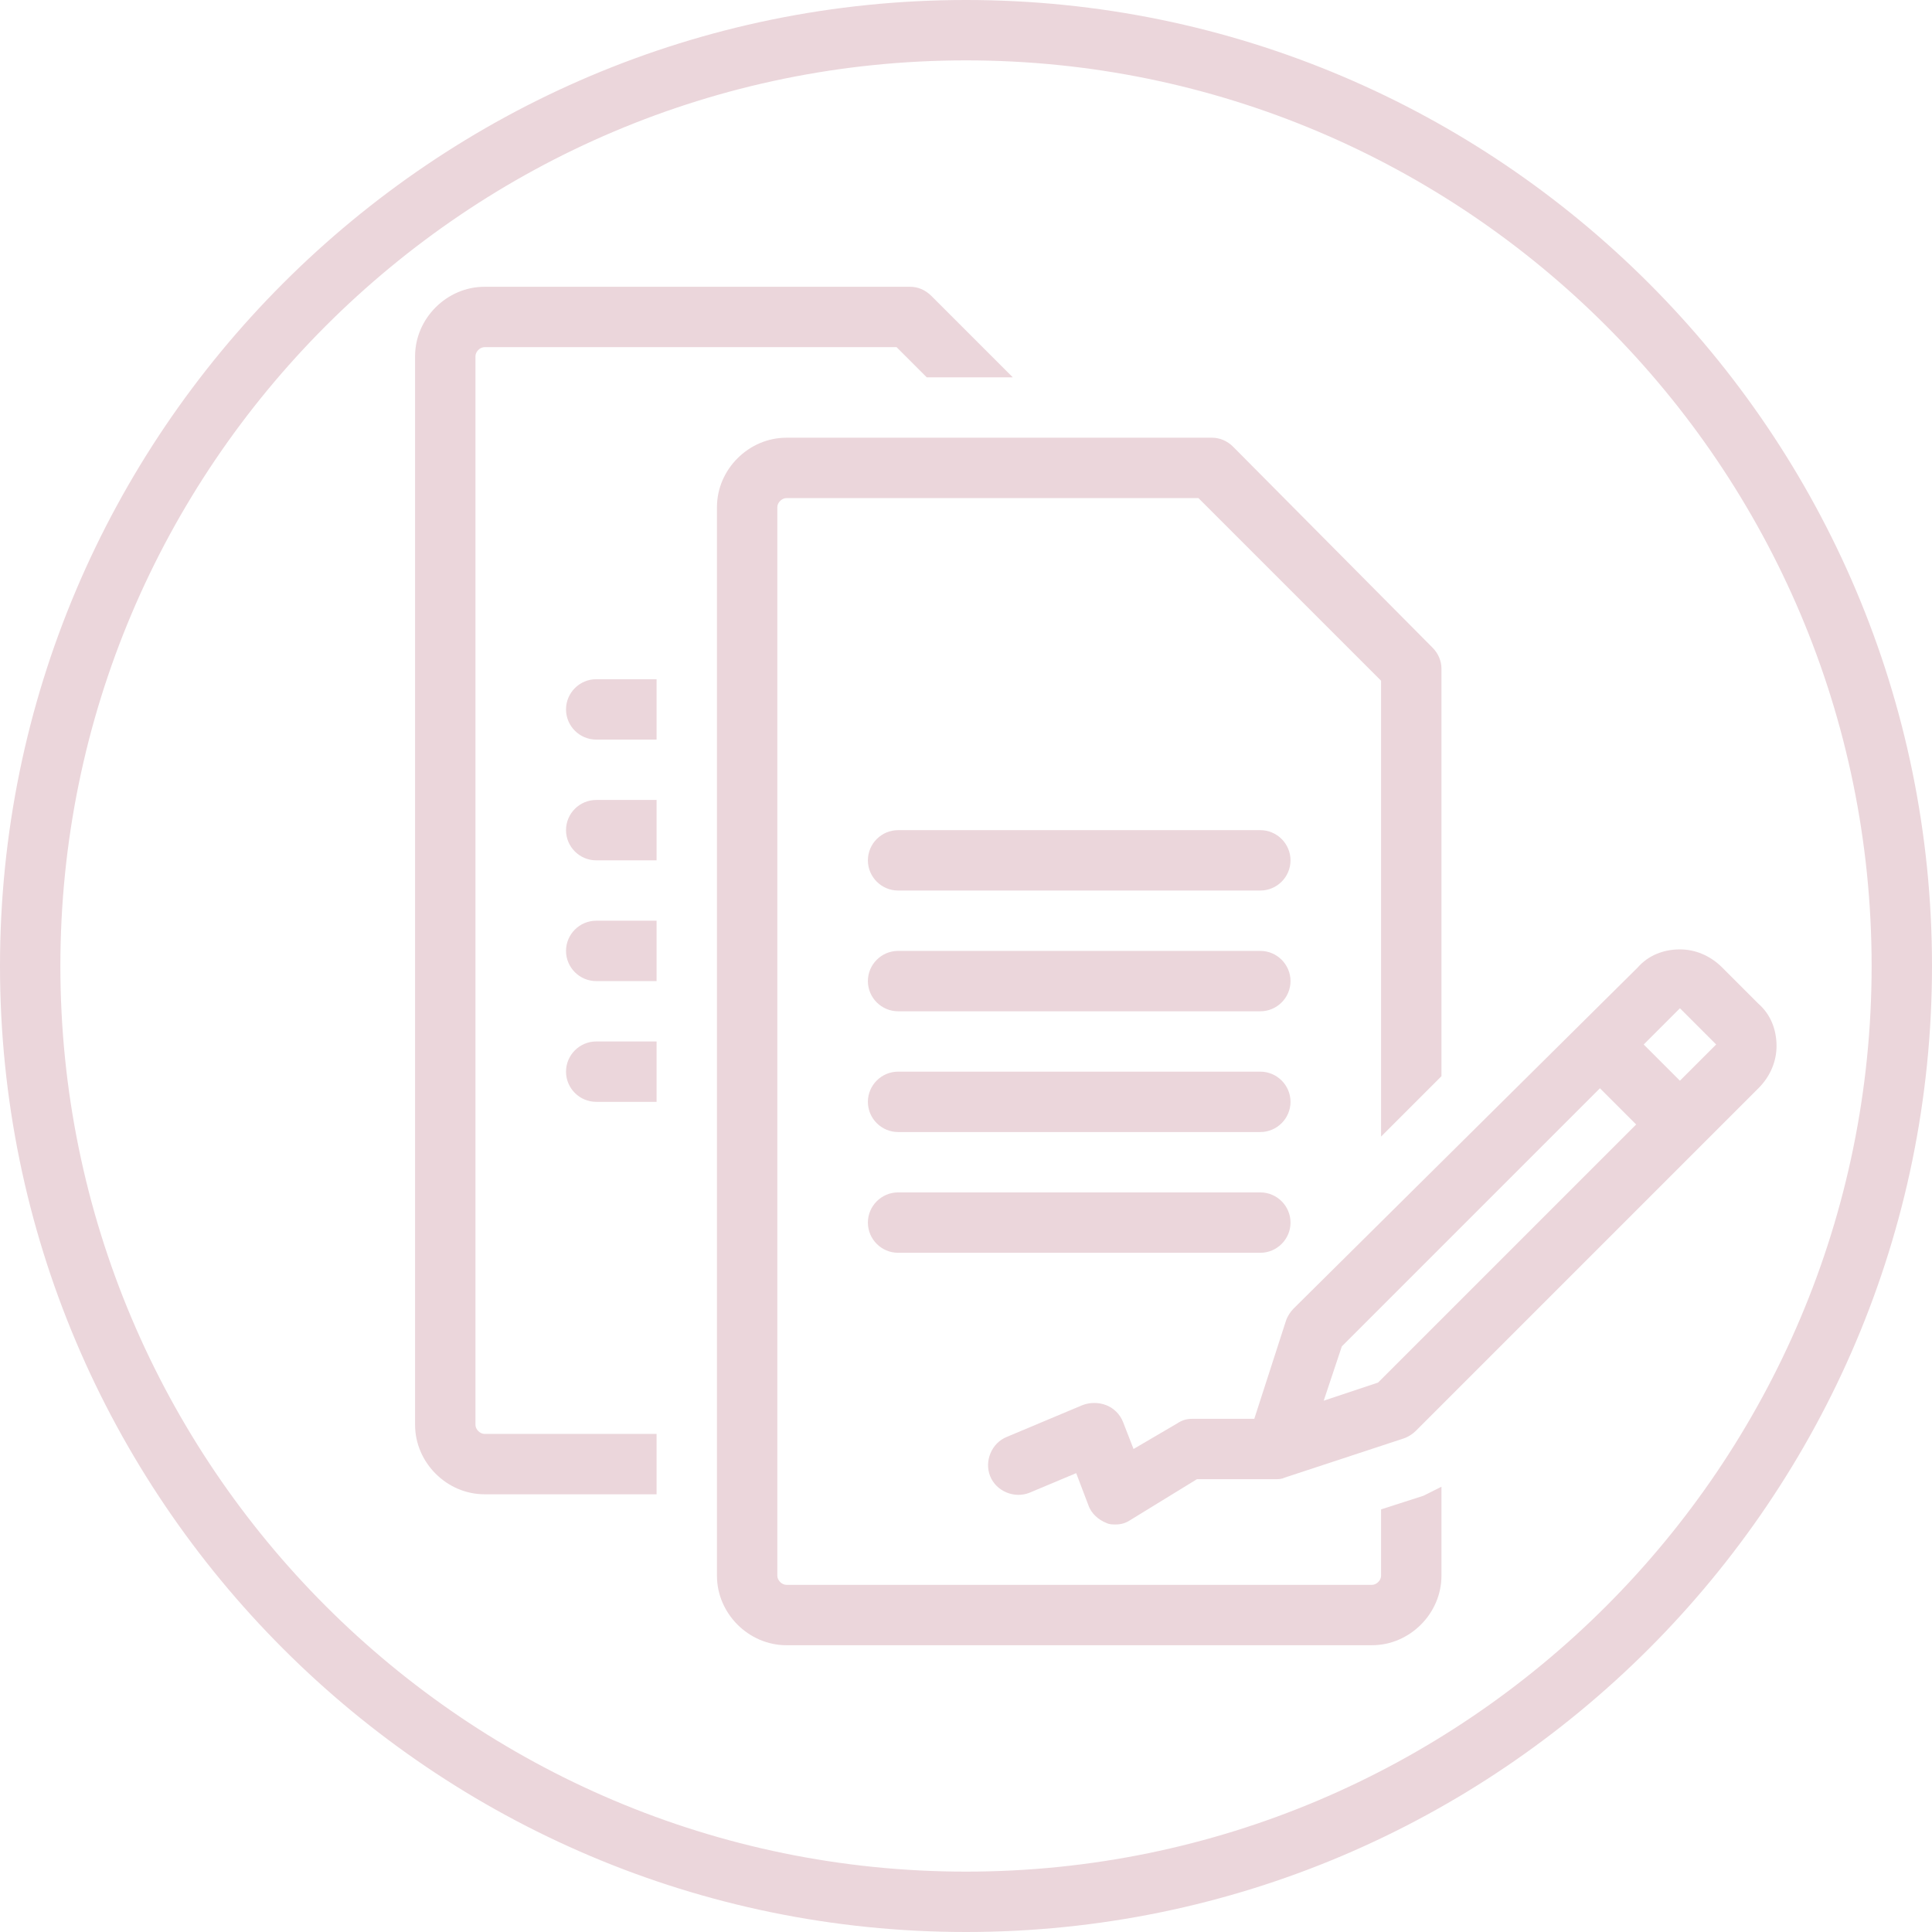 <?xml version="1.0" encoding="UTF-8" standalone="no"?><svg xmlns="http://www.w3.org/2000/svg" xmlns:xlink="http://www.w3.org/1999/xlink" fill="#ebd6db" height="128" preserveAspectRatio="xMidYMid meet" version="1" viewBox="0.0 0.0 128.0 128.0" width="128" zoomAndPan="magnify"><g id="change1_1"><path d="M64,128c35.3,0,64-28.7,64-64S99.3,0,64,0S0,28.7,0,64S28.7,128,64,128z M64,4c33.1,0,60,26.9,60,60s-26.9,60-60,60 S4,97.1,4,64S30.9,4,64,4z" fill="inherit"/></g><g id="change1_2"><path d="M37.5,71c0,1.1,0.9,2,2,2h4v-4h-4C38.4,69,37.5,69.9,37.5,71z" fill="inherit"/></g><g id="change1_3"><path d="M37.5,63c0,1.1,0.9,2,2,2h4v-4h-4C38.4,61,37.5,61.9,37.5,63z" fill="inherit"/></g><g id="change1_4"><path d="M37.5,55c0,1.1,0.9,2,2,2h4v-4h-4C38.4,53,37.5,53.9,37.5,55z" fill="inherit"/></g><g id="change1_5"><path d="M37.5,47c0,1.1,0.9,2,2,2h4v-4h-4C38.4,45,37.5,45.9,37.5,47z" fill="inherit"/></g><g id="change1_6"><path d="M32.1,99h11.4v-4H32.1c-0.3,0-0.6-0.3-0.6-0.6V23.6c0-0.3,0.3-0.6,0.6-0.6h27.3l2,2h5.7l-5.4-5.4c-0.4-0.4-0.9-0.6-1.4-0.6 H32.1c-2.5,0-4.6,2.1-4.6,4.6v70.8C27.5,96.9,29.6,99,32.1,99z" fill="inherit"/></g><g id="change1_7"><path d="M59.5,83h24c1.1,0,2-0.9,2-2s-0.9-2-2-2h-24c-1.1,0-2,0.9-2,2S58.4,83,59.5,83z" fill="inherit"/></g><g id="change1_8"><path d="M59.5,75h24c1.1,0,2-0.9,2-2s-0.9-2-2-2h-24c-1.1,0-2,0.9-2,2S58.4,75,59.5,75z" fill="inherit"/></g><g id="change1_9"><path d="M59.5,67h24c1.1,0,2-0.9,2-2s-0.9-2-2-2h-24c-1.1,0-2,0.9-2,2S58.4,67,59.5,67z" fill="inherit"/></g><g id="change1_10"><path d="M59.5,59h24c1.1,0,2-0.9,2-2s-0.9-2-2-2h-24c-1.1,0-2,0.9-2,2S58.4,59,59.5,59z" fill="inherit"/></g><g id="change1_11"><path d="M47.5,33.6v70.8c0,2.5,2.1,4.6,4.6,4.6h38.8c2.5,0,4.6-2.1,4.6-4.6v-5.9c-0.4,0.2-0.8,0.4-1.2,0.6l-2.8,0.9v4.4 c0,0.3-0.3,0.6-0.6,0.6H52.1c-0.3,0-0.6-0.3-0.6-0.6V33.6c0-0.3,0.3-0.6,0.6-0.6h27.3l12.1,12.1v30.2l4-4v-27c0-0.5-0.2-1-0.6-1.4 L81.7,29.6c-0.4-0.4-0.9-0.6-1.4-0.6H52.1C49.6,29,47.5,31.1,47.5,33.6z" fill="inherit"/></g><g id="change1_12"><path d="M85.2,87.5L83.1,94H79c-0.4,0-0.7,0.1-1,0.3L75.1,96l-0.7-1.8c-0.2-0.5-0.6-0.9-1.1-1.1c-0.5-0.2-1.1-0.2-1.6,0l-5,2.1 c-1,0.4-1.5,1.6-1.1,2.6c0.4,1,1.6,1.5,2.6,1.1l3.1-1.3l0.8,2.1c0.2,0.6,0.7,1,1.2,1.2c0.2,0.1,0.4,0.1,0.6,0.1c0.4,0,0.7-0.1,1-0.3 l4.4-2.7H84c0.1,0,0.2,0,0.2,0c0.1,0,0.2,0,0.3,0c0.2,0,0.4,0,0.6-0.1l7.9-2.6c0.3-0.1,0.6-0.3,0.8-0.5l22.7-22.7 c0.8-0.8,1.2-1.8,1.2-2.8c0-1.1-0.4-2.1-1.2-2.8l-2.4-2.4c-0.8-0.8-1.8-1.2-2.8-1.2c-1.1,0-2.1,0.4-2.8,1.2L85.7,86.7 C85.5,86.9,85.3,87.2,85.2,87.5z M111.3,66.8l2.4,2.4l-2.4,2.4l-2.4-2.4L111.3,66.8z M88.9,89.2L106,72.1l2.4,2.4L91.3,91.6 l-3.6,1.2L88.9,89.2z" fill="inherit"/></g></svg>